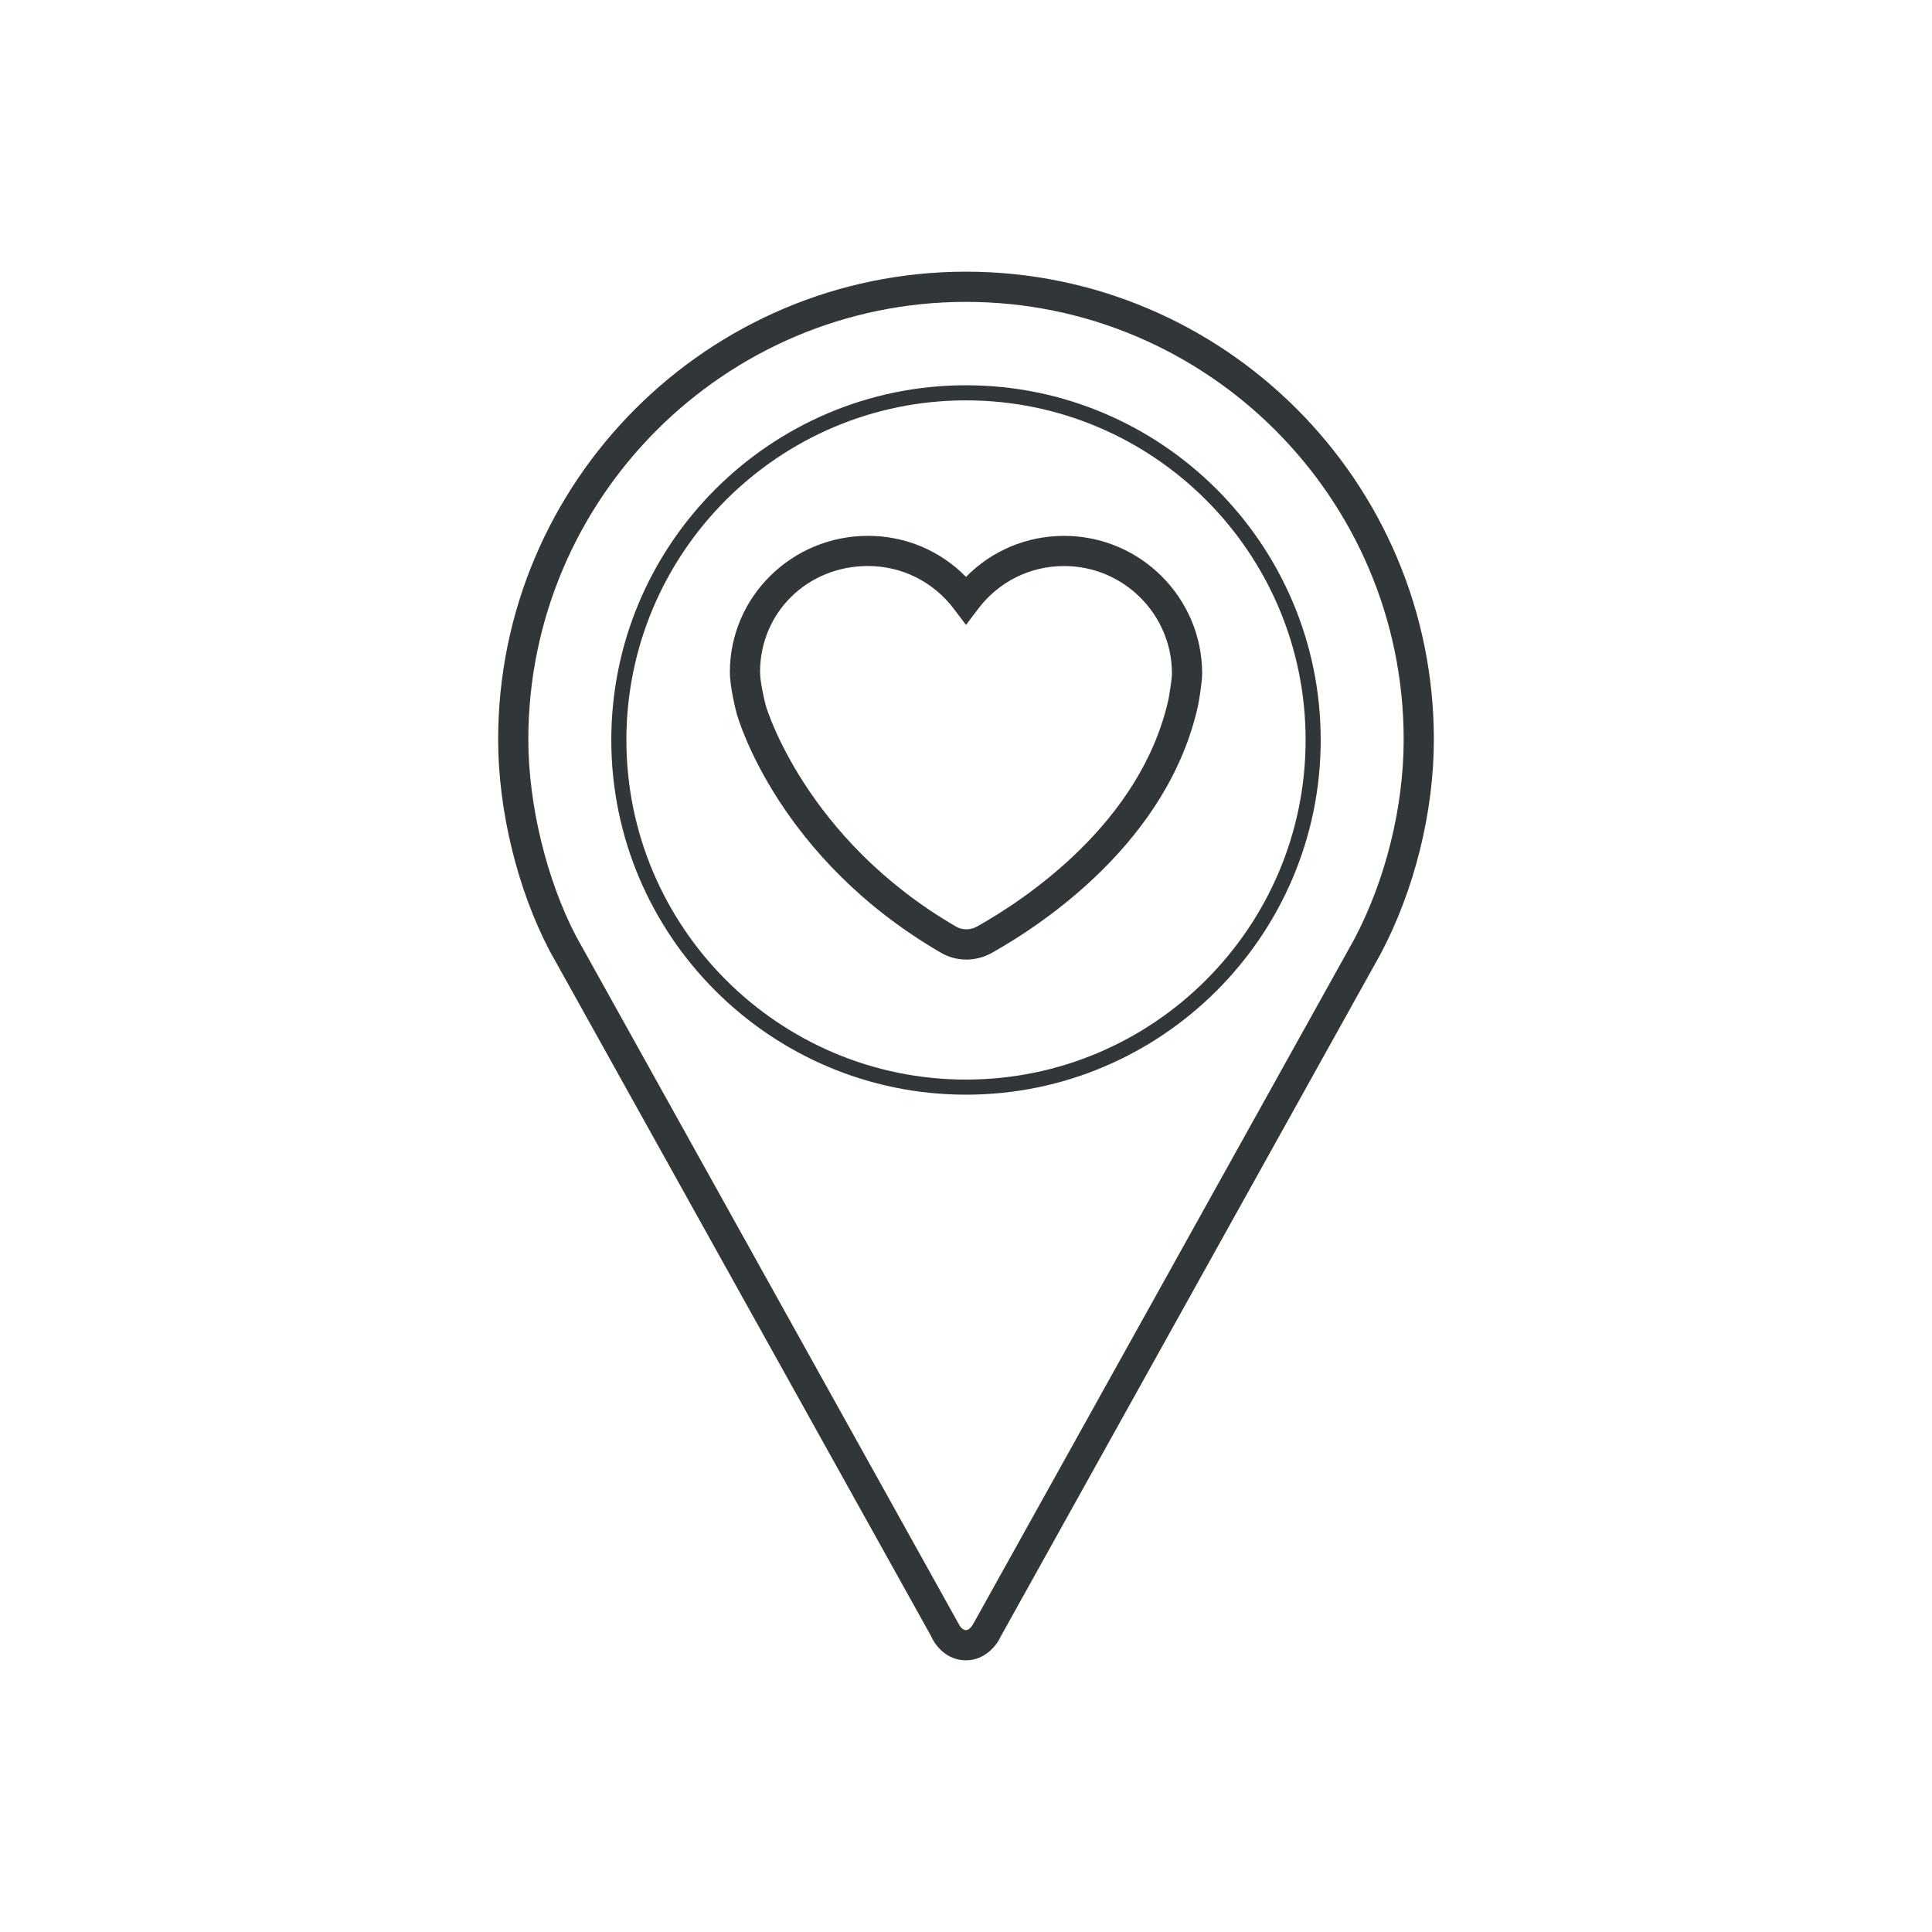 <?xml version="1.0" ?><!DOCTYPE svg  PUBLIC '-//W3C//DTD SVG 1.1//EN'  'http://www.w3.org/Graphics/SVG/1.1/DTD/svg11.dtd'><svg enable-background="new 0 0 128 128" id="Layer_1" version="1.1" viewBox="0 0 128 128" xml:space="preserve" xmlns="http://www.w3.org/2000/svg" xmlns:xlink="http://www.w3.org/1999/xlink"><g><g><g><path d="M64,110c-1.289,0-2.046-0.979-2.317-1.61L36.408,62.983c-2.137-4.087-3.405-9.307-3.405-13.986     C33.003,31.905,46.908,18,64,18s30.997,13.905,30.997,30.997c0,4.793-1.284,9.966-3.522,14.193l-25.186,45.251     C66.068,108.964,65.278,110,64,110z M63.519,107.596c0,0,0.18,0.404,0.481,0.404c0.273,0,0.5-0.449,0.503-0.454l25.214-45.31     c2.081-3.931,3.28-8.763,3.28-13.239C92.997,33.008,79.989,20,64,20S35.003,33.008,35.003,48.997     c0,4.307,1.213,9.302,3.165,13.037l0.254,0.454L63.519,107.596L63.519,107.596z" fill="#313638"/></g><g><path d="M64,72.525c-12.958,0-23.5-10.542-23.5-23.5s10.542-23.5,23.5-23.5s23.5,10.542,23.5,23.5     S76.958,72.525,64,72.525z M64,26.525c-12.406,0-22.5,10.094-22.5,22.5s10.094,22.5,22.5,22.5s22.5-10.094,22.5-22.5     S76.406,26.525,64,26.525z" fill="#313638"/></g></g><g><path d="M64.018,63.574L64.018,63.574c-0.587,0-1.162-0.153-1.663-0.444c-10.768-6.241-13.441-15.472-13.55-15.861    c-0.05-0.189-0.449-1.743-0.449-2.744c0-4.977,4.103-9.024,9.145-9.024c2.479,0,4.789,0.978,6.5,2.718    c1.711-1.739,4.021-2.716,6.5-2.716c5.042,0,9.145,4.094,9.145,9.126c0,0.601-0.242,1.985-0.274,2.129    c-1.996,8.979-10.219,14.441-13.661,16.373C65.19,63.421,64.606,63.574,64.018,63.574z M57.5,37.5    c-4.006,0-7.145,3.086-7.145,7.024c0,0.631,0.274,1.818,0.38,2.223c0.02,0.071,2.593,8.839,12.622,14.652    c0.407,0.234,0.944,0.227,1.373-0.014c3.208-1.8,10.866-6.871,12.687-15.061c0.043-0.2,0.228-1.355,0.228-1.697    c0-3.93-3.205-7.126-7.145-7.126c-2.257,0-4.335,1.037-5.702,2.846L64,41.403l-0.798-1.056C61.834,38.538,59.756,37.5,57.5,37.5z" fill="#313638"/></g></g></svg>